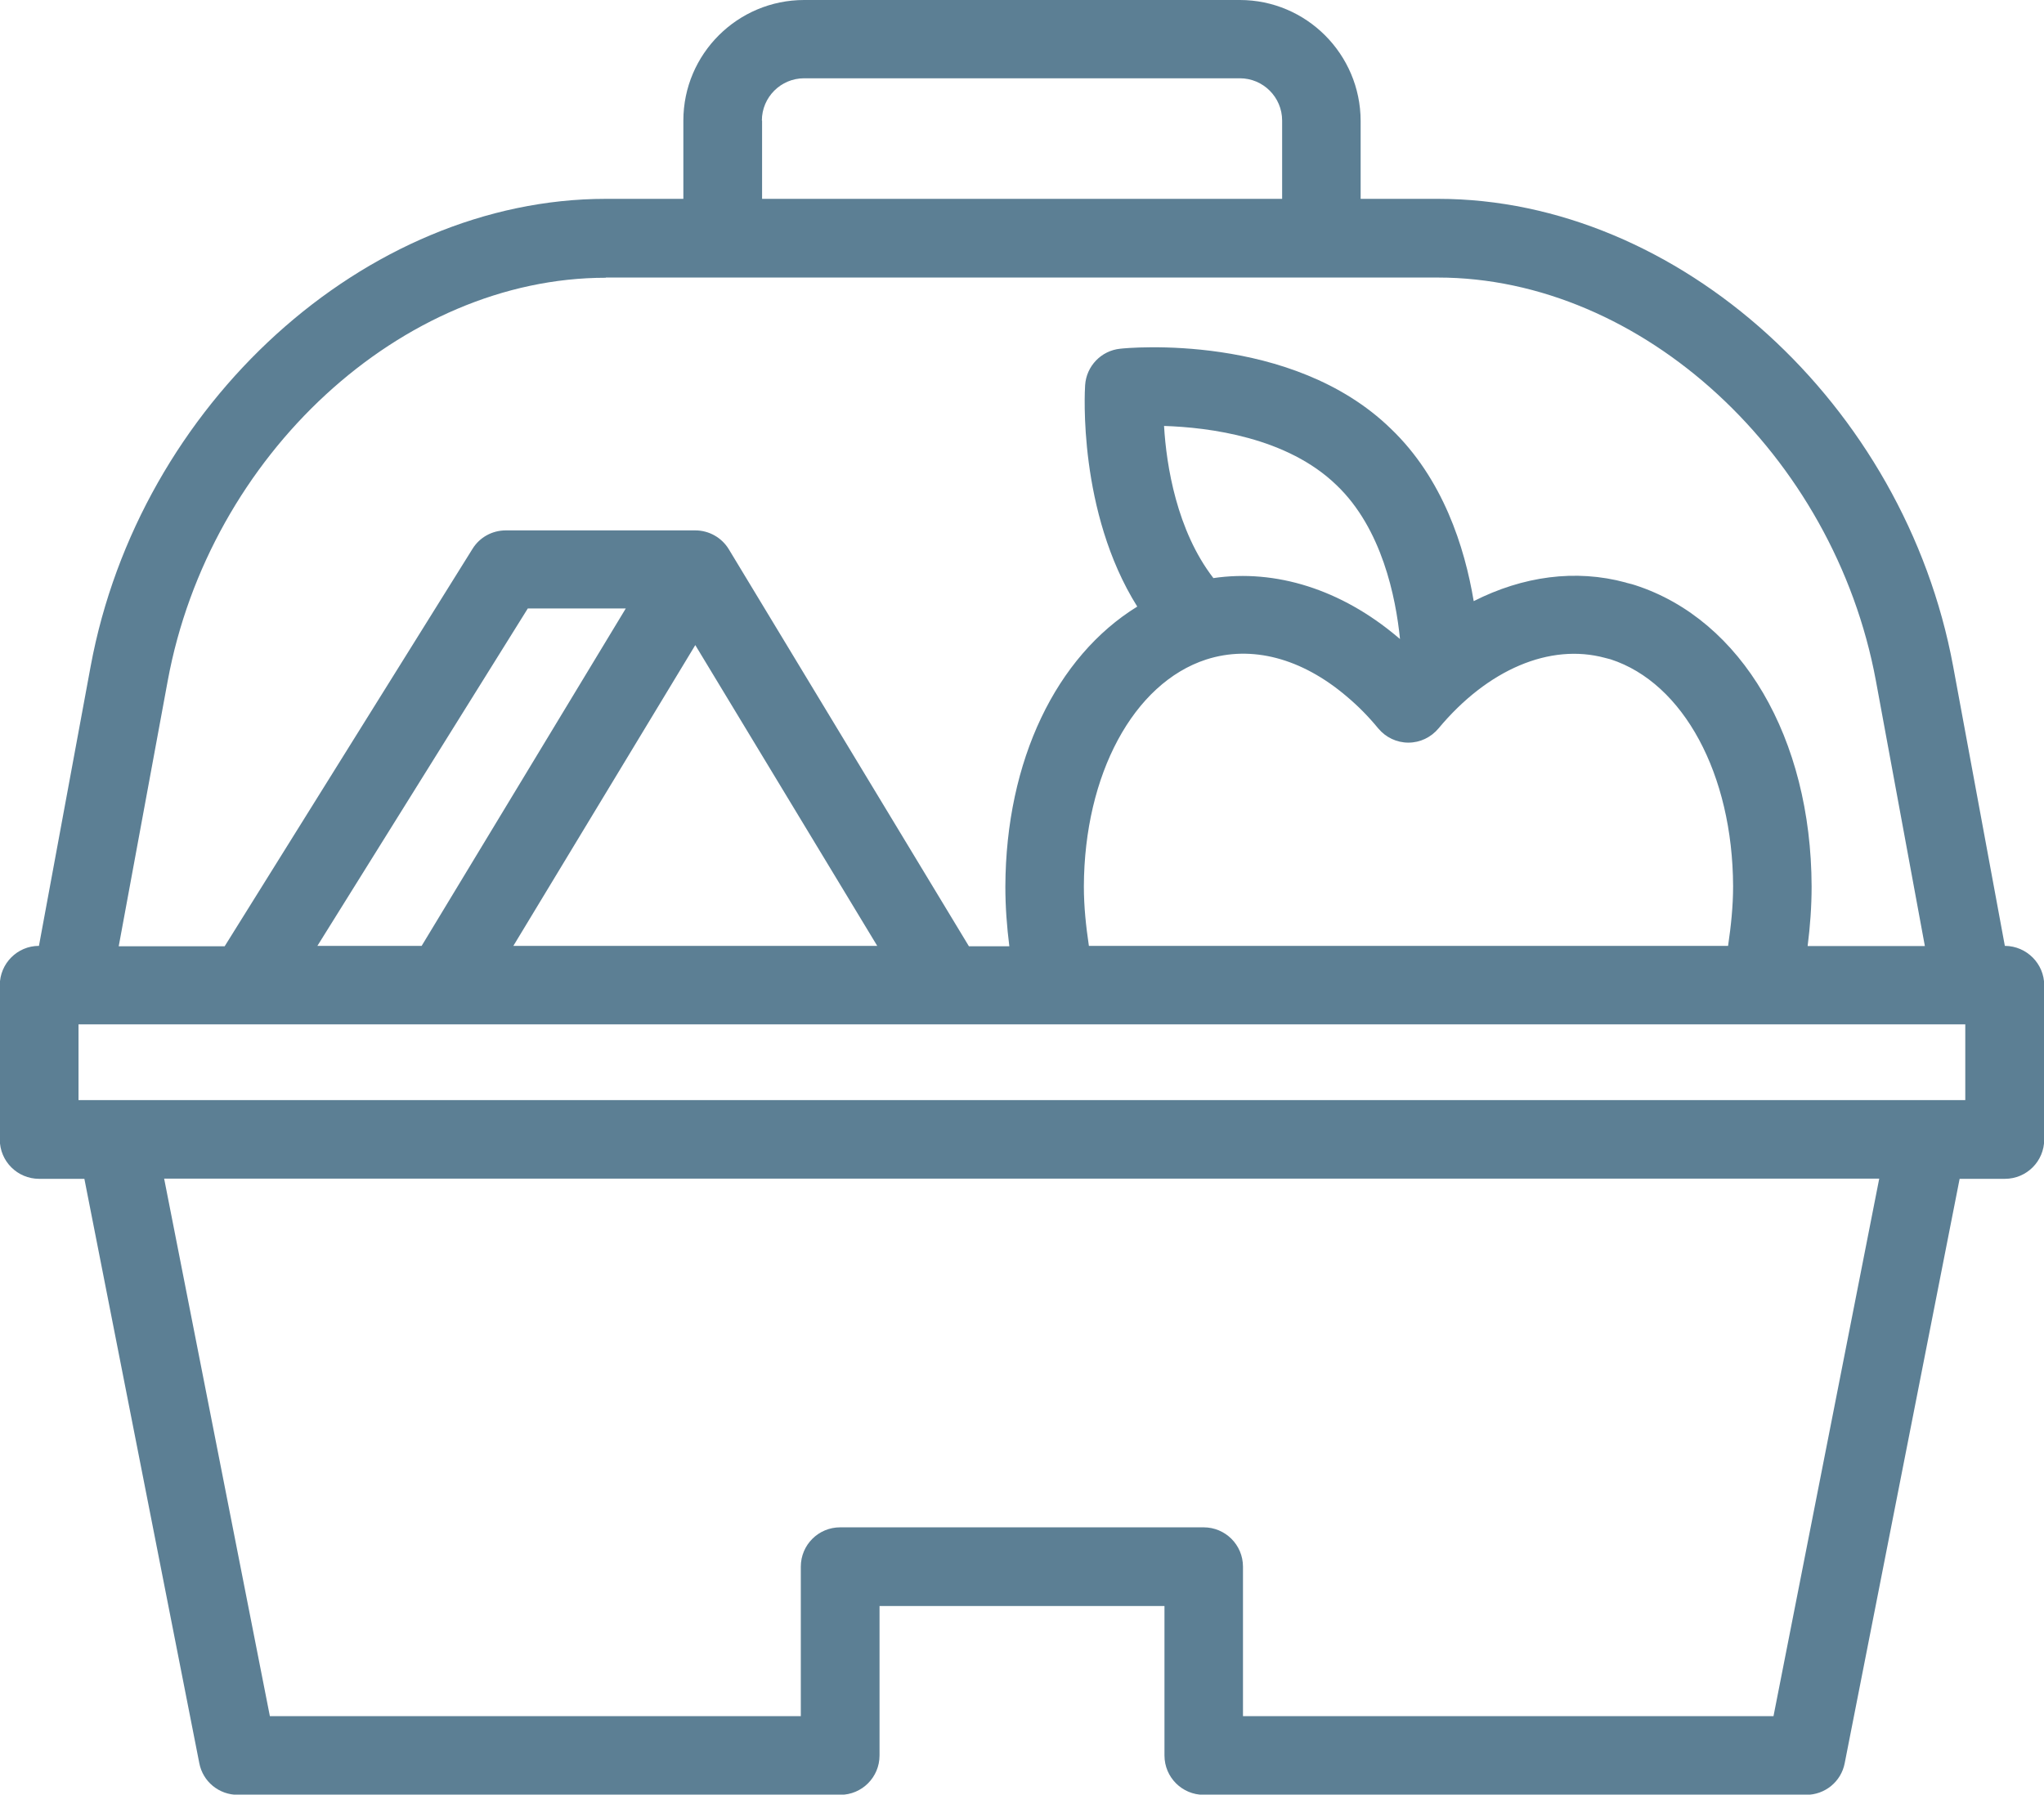 <?xml version="1.0" encoding="UTF-8"?>
<svg xmlns="http://www.w3.org/2000/svg" version="1.1" viewBox="0 0 976.3 857.4">
  <defs>
    <style>
      .cls-1 {
        fill: #5c7f94;
      }
    </style>
  </defs>
  <!-- Generator: Adobe Illustrator 28.7.1, SVG Export Plug-In . SVG Version: 1.2.0 Build 142)  -->
  <g>
    <g id="Layer_1">
      <path class="cls-1" d="M957.6,451.9l-24.7-133.6c-23.2-125.2-131.2-223.3-246-223.3h-37s0-37.3,0-37.3C649.8,25.9,624,0,592.2,0h-208.1c-31.8,0-57.7,25.8-57.7,57.6v37.4h-37c-114.8,0-222.9,98.1-246.1,223.3l-24.7,133.6c-10.3,0-18.7,8.4-18.7,18.8v73.7c0,10.4,8.4,18.8,18.8,18.8h21.6l54.9,279.2c1.7,8.8,9.4,15.1,18.4,15.1h287.7c10.4,0,18.8-8.4,18.8-18.8v-71.4h136.1v71.4c0,10.4,8.4,18.8,18.8,18.8h287.7c9,0,16.7-6.3,18.4-15.1l54.9-279.2h21.6c10.4,0,18.8-8.4,18.8-18.8v-73.7c0-10.3-8.4-18.7-18.7-18.8h0ZM938.7,525.6H37.5v-36.2h173.9c.1,0,.3,0,.5,0s.3,0,.5,0h239.4c.2,0,.3,0,.5,0s.3,0,.5,0h387.8c.2,0,.4,0,.6,0s.2,0,.4,0h97.1v36.2ZM332.1,308.2l86.9,143.7h-173.8l86.9-143.7ZM201.4,451.9h-49.8l100.5-161.2h46.8l-97.5,161.2ZM517.7,423.5c.2-53.5,23.7-97.1,58.4-108.4,21.7-7,45.6-.7,67.1,17.6,5.6,4.7,10.5,9.7,15.1,15.3,3.6,4.3,8.8,6.8,14.4,6.8h0c5.6,0,10.8-2.5,14.4-6.8,23.5-28.2,53.2-40.8,79.5-33.7.6.1,2.1.6,2.7.7,34.8,11.3,58.3,54.9,58.5,108.4,0,9.6-1,19-2.4,28.5h-305.3c-1.4-9.4-2.4-18.8-2.4-28.4h0ZM579.5,276.1c-17.4-22.6-22.4-53.6-23.5-72.6,21.6.7,58.8,5.4,82.4,28.3,21.7,20.7,28.3,53.6,30.3,73.5-.4-.3-.8-.7-1.2-1-26.9-22.7-58.2-32.5-88-28.1h0ZM363.9,57.6c0-11.1,9-20.2,20.2-20.2h208.1c11.1,0,20.2,9,20.2,20.2v37.4h-248.4v-37.4ZM289.4,132.6h397.4c97.4,0,189.2,84.6,209.2,192.6l23.4,126.8h-56c1.2-9.4,1.9-18.9,1.9-28.5-.2-70.9-33.4-127.4-84.2-143.9-2-.7-4.4-1.1-4.6-1.3-24-6.5-49.1-3-72.6,8.9-4.3-25.8-14.7-58.6-39.6-82.4-47.4-46.1-126-38.6-129.2-38.2-9.1.9-16.2,8.3-16.8,17.4-.2,2.8-3.5,60.5,24.9,105.8-38.6,23.8-62.8,73.4-63,133.8,0,9.6.7,19,1.9,28.5h-19.3l-114.7-189.7c-3.4-5.6-9.5-9-16-9h-90.5c-6.5,0-12.5,3.3-15.9,8.8l-118.4,189.9h-50.6l23.4-126.8c19.9-108,111.8-192.6,209.2-192.6h0ZM847.2,819.9h-253.5v-71.4c0-10.4-8.4-18.8-18.8-18.8h-173.6c-10.4,0-18.8,8.4-18.8,18.8v71.4h-253.6l-50.5-256.8h819.2l-50.5,256.8Z"/>
    </g>
  </g>
</svg>